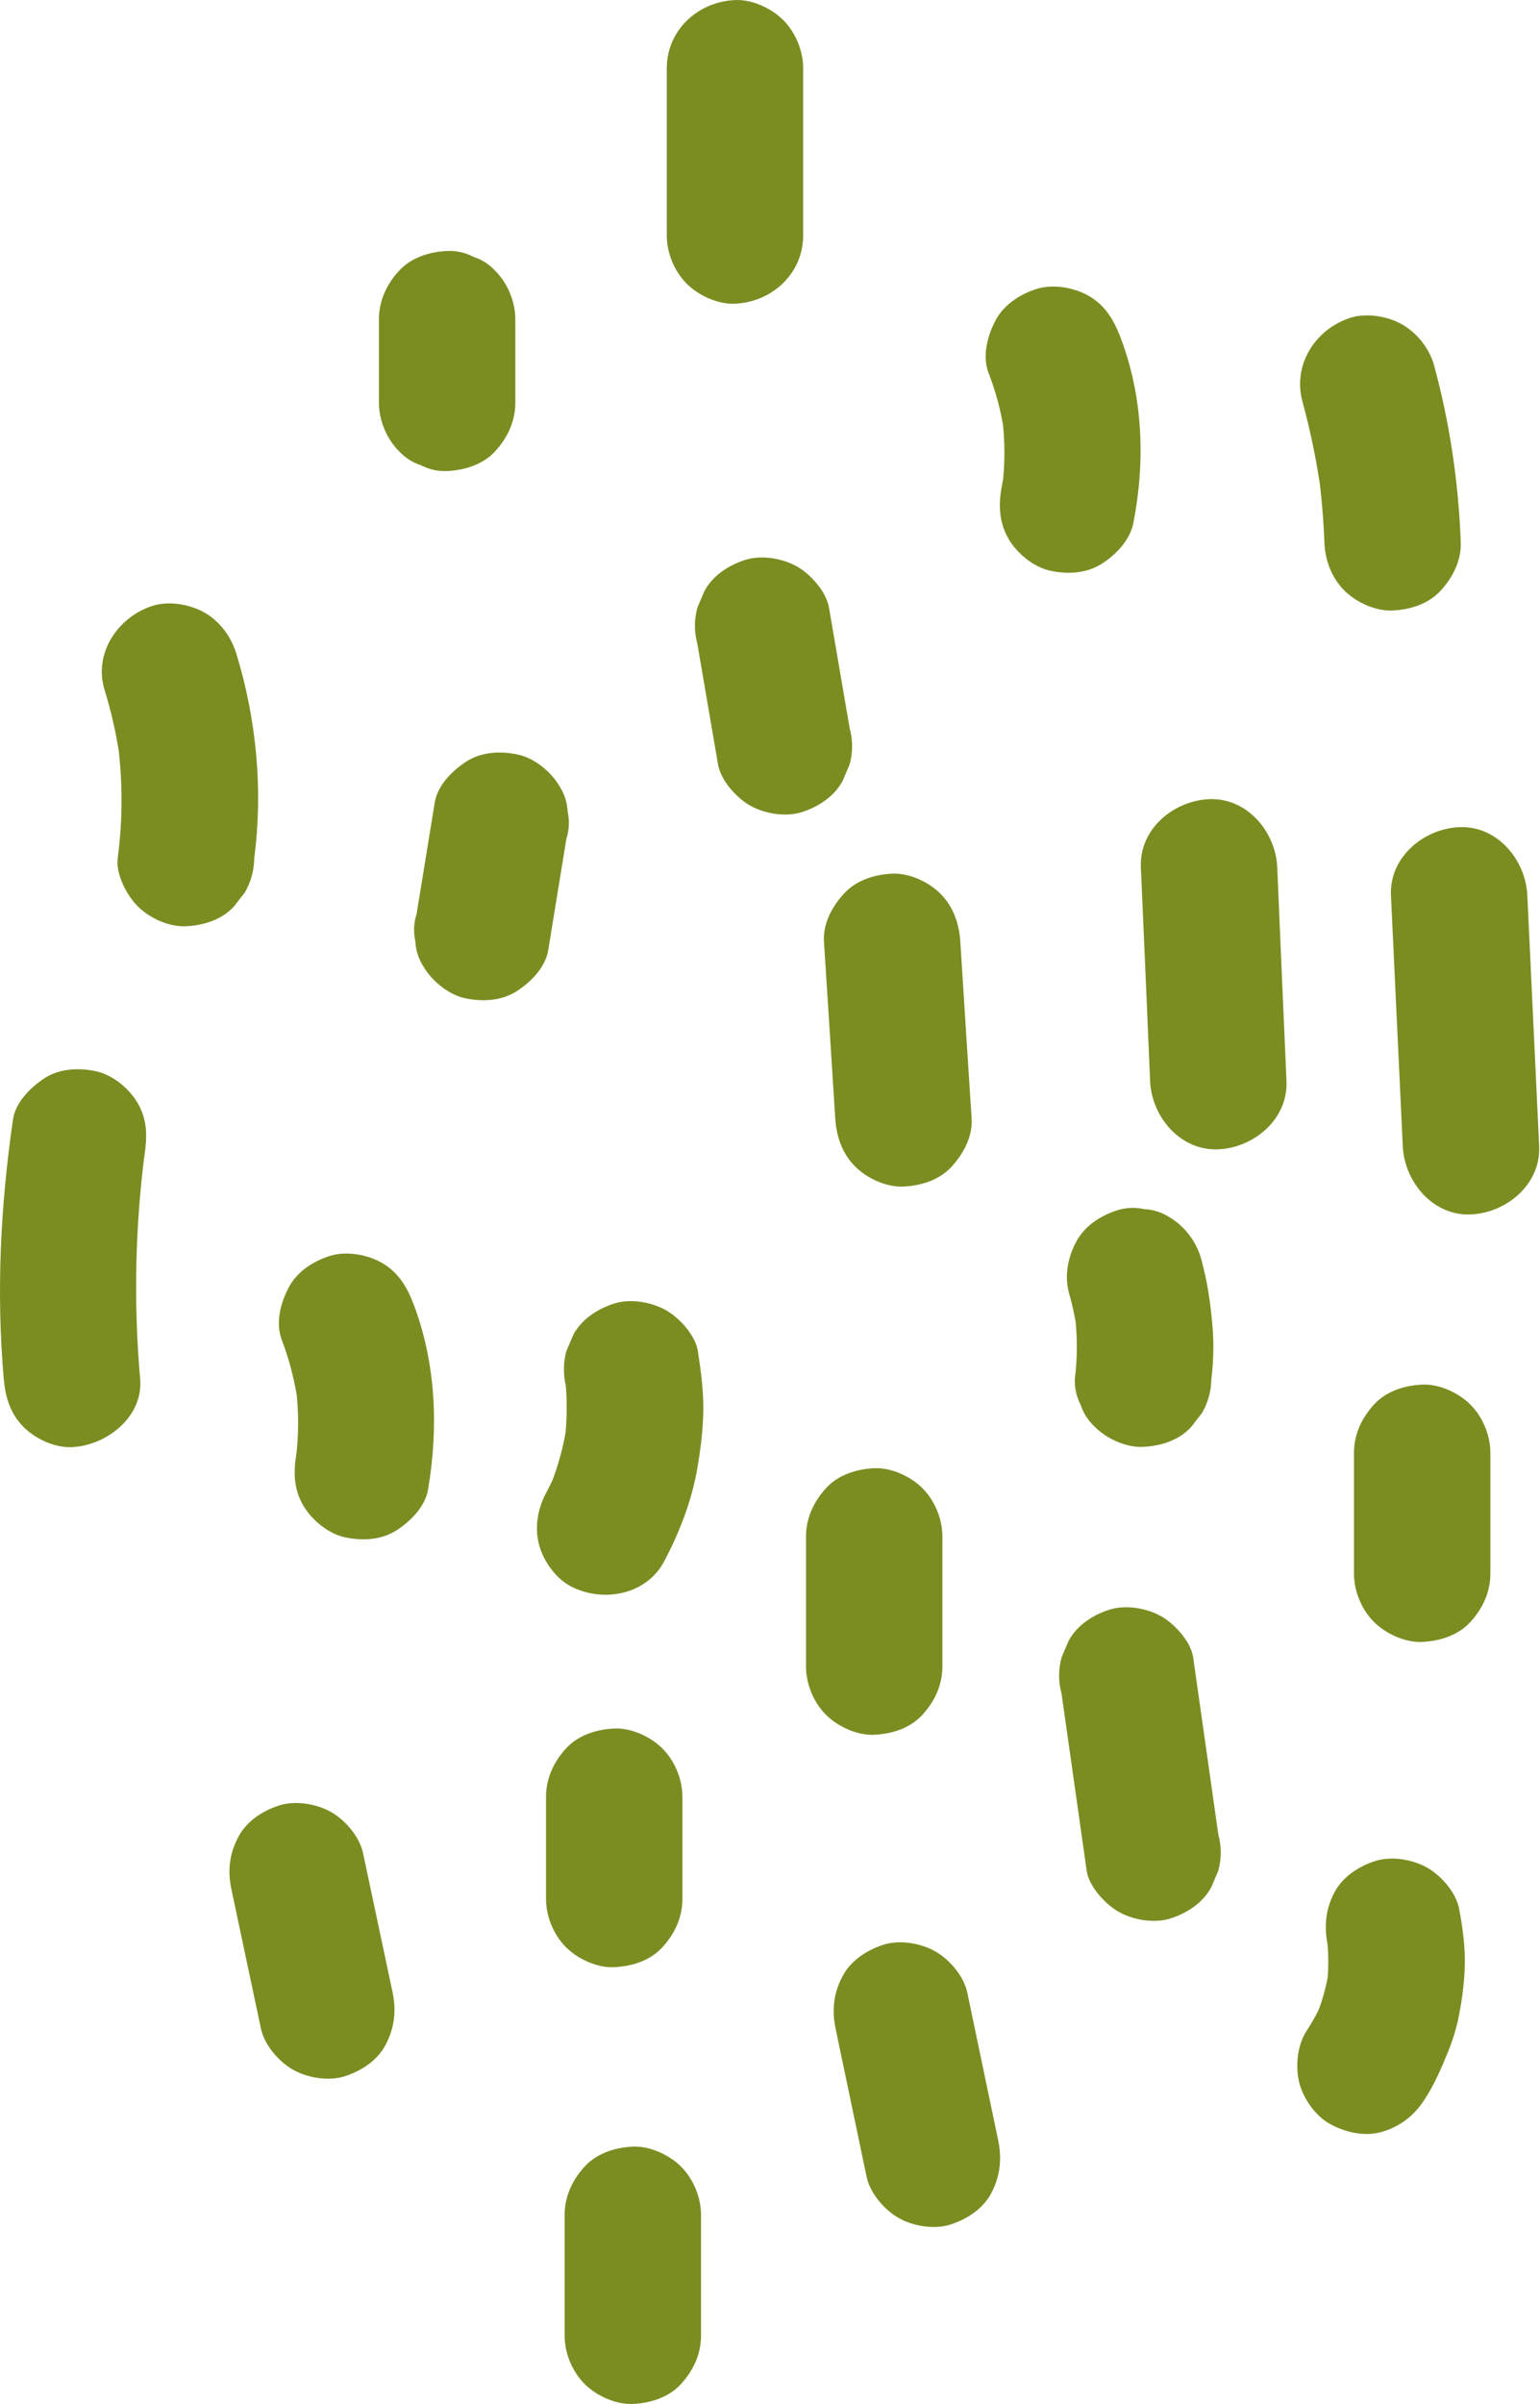 <svg width="75" height="117" viewBox="0 0 75 117" fill="none" xmlns="http://www.w3.org/2000/svg">
<g id="Group">
<g id="Group_2">
<g id="Group_3">
<path id="Vector" d="M27.578 67.527C27.591 67.613 27.605 67.705 27.618 67.791C27.578 67.5 27.538 67.203 27.499 66.912C27.638 67.983 27.631 69.055 27.499 70.127C27.538 69.836 27.578 69.538 27.618 69.247C27.472 70.319 27.188 71.357 26.784 72.356C26.897 72.091 27.009 71.827 27.122 71.562C26.963 71.933 26.791 72.296 26.599 72.654C26.182 73.434 26.023 74.347 26.262 75.214C26.473 75.981 27.069 76.822 27.79 77.199C29.331 78.012 31.462 77.642 32.335 76.008C33.096 74.579 33.698 73.018 33.969 71.417C34.121 70.51 34.24 69.584 34.253 68.658C34.266 67.686 34.134 66.726 33.989 65.767C33.876 65 33.102 64.153 32.46 63.782C31.746 63.366 30.701 63.187 29.9 63.445C29.1 63.703 28.319 64.206 27.916 64.973C27.803 65.238 27.691 65.502 27.578 65.767C27.426 66.349 27.426 66.938 27.578 67.527Z" fill="#7B8D21"/>
</g>
<g id="Group_4">
<path id="Vector_2" d="M26.592 87.446C26.592 89.106 26.592 90.76 26.592 92.421C26.592 93.274 26.962 94.167 27.564 94.769C28.14 95.345 29.086 95.782 29.913 95.742C30.773 95.702 31.666 95.424 32.261 94.769C32.857 94.121 33.234 93.321 33.234 92.421C33.234 90.76 33.234 89.106 33.234 87.446C33.234 86.593 32.863 85.7 32.261 85.097C31.686 84.522 30.74 84.085 29.913 84.125C29.053 84.165 28.16 84.443 27.564 85.097C26.969 85.746 26.592 86.546 26.592 87.446Z" fill="#7B8D21"/>
</g>
<g id="Group_5">
<path id="Vector_3" d="M39.254 74.777C39.254 76.888 39.254 78.998 39.254 81.109C39.254 81.962 39.624 82.855 40.226 83.457C40.802 84.032 41.748 84.469 42.575 84.43C43.435 84.39 44.328 84.112 44.923 83.457C45.519 82.809 45.896 82.008 45.896 81.109C45.896 78.998 45.896 76.888 45.896 74.777C45.896 73.924 45.525 73.031 44.923 72.429C44.348 71.853 43.402 71.417 42.575 71.457C41.715 71.496 40.822 71.774 40.226 72.429C39.631 73.084 39.254 73.878 39.254 74.777Z" fill="#7B8D21"/>
</g>
<g id="Group_6">
<path id="Vector_4" d="M52.076 62.989C52.248 63.584 52.374 64.192 52.46 64.814C52.42 64.523 52.38 64.226 52.341 63.934C52.473 64.986 52.48 66.045 52.347 67.097C52.328 67.553 52.427 67.983 52.632 68.374C52.764 68.784 52.996 69.141 53.32 69.445C53.895 70.021 54.842 70.457 55.668 70.418C56.529 70.378 57.421 70.1 58.017 69.445C58.189 69.22 58.361 68.995 58.539 68.77C58.837 68.254 58.989 67.692 58.996 67.097C59.102 66.25 59.122 65.39 59.049 64.537C58.956 63.425 58.791 62.3 58.487 61.229C58.255 60.422 57.686 59.667 56.958 59.244C56.575 58.999 56.164 58.867 55.721 58.847C55.278 58.748 54.841 58.768 54.398 58.907C53.598 59.165 52.817 59.667 52.413 60.435C51.997 61.216 51.825 62.115 52.076 62.989Z" fill="#7B8D21"/>
</g>
<g id="Group_7">
<path id="Vector_5" d="M51.699 82.431C52.109 85.303 52.513 88.174 52.923 91.045C53.029 91.806 53.816 92.659 54.451 93.029C55.166 93.446 56.211 93.625 57.011 93.367C57.812 93.109 58.592 92.606 58.996 91.839C59.108 91.574 59.221 91.309 59.333 91.045C59.492 90.456 59.492 89.867 59.333 89.278C58.923 86.407 58.52 83.536 58.109 80.665C58.004 79.904 57.216 79.051 56.581 78.68C55.867 78.264 54.822 78.085 54.021 78.343C53.221 78.601 52.44 79.104 52.037 79.871C51.924 80.136 51.812 80.4 51.699 80.665C51.54 81.254 51.54 81.843 51.699 82.431Z" fill="#7B8D21"/>
</g>
<g id="Group_8">
<path id="Vector_6" d="M40.128 45.841C40.313 48.706 40.499 51.564 40.677 54.428C40.737 55.315 41.008 56.135 41.65 56.777C42.225 57.352 43.171 57.789 43.998 57.749C44.858 57.709 45.751 57.432 46.347 56.777C46.922 56.148 47.379 55.308 47.319 54.428C47.134 51.564 46.949 48.706 46.77 45.841C46.711 44.955 46.439 44.135 45.798 43.493C45.222 42.917 44.276 42.481 43.449 42.52C42.589 42.56 41.696 42.838 41.101 43.493C40.525 44.115 40.069 44.961 40.128 45.841Z" fill="#7B8D21"/>
</g>
<g id="Group_9">
<path id="Vector_7" d="M21.174 39.054C20.876 40.867 20.585 42.672 20.288 44.485C20.149 44.928 20.129 45.365 20.228 45.808C20.248 46.252 20.38 46.662 20.625 47.045C21.029 47.733 21.816 48.388 22.61 48.574C23.463 48.765 24.416 48.726 25.17 48.236C25.851 47.8 26.559 47.085 26.698 46.252C26.996 44.439 27.287 42.633 27.584 40.82C27.723 40.377 27.743 39.94 27.644 39.497C27.624 39.054 27.492 38.644 27.247 38.26C26.843 37.572 26.056 36.917 25.262 36.732C24.409 36.54 23.456 36.58 22.702 37.069C22.021 37.512 21.313 38.22 21.174 39.054Z" fill="#7B8D21"/>
</g>
<g id="Group_10">
<path id="Vector_8" d="M13.724 65.211C14.101 66.204 14.36 67.229 14.512 68.274C14.472 67.983 14.432 67.686 14.393 67.394C14.558 68.618 14.558 69.855 14.399 71.079C14.439 70.788 14.479 70.49 14.518 70.199C14.492 70.371 14.465 70.55 14.439 70.722C14.287 71.628 14.293 72.462 14.776 73.282C15.18 73.97 15.967 74.625 16.761 74.81C17.614 75.002 18.567 74.963 19.321 74.473C20.003 74.03 20.704 73.329 20.849 72.488C21.359 69.459 21.233 66.343 20.135 63.452C19.817 62.625 19.401 61.93 18.607 61.467C17.892 61.05 16.847 60.872 16.047 61.13C15.246 61.388 14.465 61.89 14.062 62.658C13.665 63.399 13.407 64.391 13.724 65.211Z" fill="#7B8D21"/>
</g>
<g id="Group_11">
<path id="Vector_9" d="M11.272 91.958C11.748 94.214 12.231 96.47 12.707 98.726C12.873 99.513 13.554 100.313 14.235 100.71C14.95 101.127 15.995 101.306 16.796 101.048C17.596 100.79 18.377 100.287 18.78 99.519C19.21 98.699 19.309 97.872 19.118 96.959C18.641 94.703 18.158 92.447 17.682 90.192C17.517 89.404 16.835 88.604 16.154 88.207C15.439 87.79 14.394 87.612 13.594 87.87C12.793 88.127 12.013 88.63 11.609 89.398C11.172 90.218 11.073 91.052 11.272 91.958Z" fill="#7B8D21"/>
</g>
<g id="Group_12">
<path id="Vector_10" d="M40.696 98.739C41.199 101.14 41.702 103.542 42.205 105.943C42.37 106.73 43.052 107.531 43.733 107.928C44.447 108.344 45.493 108.523 46.293 108.265C47.094 108.007 47.874 107.504 48.278 106.737C48.708 105.917 48.8 105.09 48.615 104.177C48.112 101.775 47.61 99.374 47.107 96.972C46.941 96.185 46.26 95.385 45.579 94.988C44.864 94.571 43.819 94.392 43.019 94.65C42.218 94.908 41.437 95.411 41.034 96.179C40.597 96.992 40.505 97.826 40.696 98.739Z" fill="#7B8D21"/>
</g>
<g id="Group_13">
<path id="Vector_11" d="M27.498 107.795C27.498 109.753 27.498 111.712 27.498 113.676C27.498 114.53 27.869 115.423 28.471 116.025C29.046 116.6 29.992 117.037 30.819 116.997C31.679 116.958 32.572 116.68 33.168 116.025C33.763 115.377 34.14 114.576 34.14 113.676C34.14 111.718 34.14 109.76 34.14 107.795C34.14 106.942 33.77 106.049 33.168 105.447C32.592 104.871 31.646 104.435 30.819 104.474C29.959 104.514 29.073 104.792 28.471 105.447C27.875 106.095 27.498 106.896 27.498 107.795Z" fill="#7B8D21"/>
</g>
<g id="Group_14">
<path id="Vector_12" d="M33.963 31.34C34.3 33.292 34.631 35.25 34.968 37.201C35.101 37.975 35.842 38.802 36.496 39.186C37.211 39.603 38.256 39.781 39.057 39.523C39.857 39.265 40.638 38.763 41.041 37.995C41.154 37.731 41.266 37.466 41.379 37.201C41.538 36.613 41.538 36.024 41.379 35.435C41.041 33.483 40.711 31.525 40.373 29.574C40.241 28.8 39.5 27.973 38.845 27.589C38.13 27.172 37.085 26.994 36.285 27.252C35.484 27.51 34.704 28.012 34.3 28.78C34.188 29.044 34.075 29.309 33.963 29.574C33.804 30.162 33.804 30.751 33.963 31.34Z" fill="#7B8D21"/>
</g>
<g id="Group_15">
<path id="Vector_13" d="M5.092 33.576C5.443 34.714 5.7 35.872 5.859 37.056C5.82 36.765 5.78 36.467 5.74 36.176C5.978 38.035 5.978 39.907 5.734 41.76C5.628 42.54 6.177 43.579 6.706 44.108C7.282 44.684 8.228 45.12 9.054 45.081C9.915 45.041 10.808 44.763 11.403 44.108C11.575 43.883 11.747 43.658 11.926 43.433C12.223 42.917 12.376 42.355 12.382 41.76C12.819 38.452 12.488 34.998 11.509 31.81C11.258 30.996 10.728 30.262 9.981 29.825C9.266 29.408 8.221 29.23 7.42 29.488C5.74 30.03 4.543 31.797 5.092 33.576Z" fill="#7B8D21"/>
</g>
<g id="Group_16">
<path id="Vector_14" d="M55.562 42.216C55.714 45.682 55.866 49.149 56.012 52.616C56.084 54.349 57.487 56.023 59.333 55.937C61.066 55.857 62.733 54.474 62.654 52.616C62.501 49.149 62.349 45.682 62.204 42.216C62.131 40.483 60.728 38.809 58.883 38.895C57.143 38.974 55.476 40.357 55.562 42.216Z" fill="#7B8D21"/>
</g>
<g id="Group_17">
<path id="Vector_15" d="M0.633 54.475C0.025 58.675 -0.187 62.876 0.183 67.11C0.263 68.01 0.501 68.804 1.156 69.459C1.731 70.034 2.677 70.471 3.504 70.431C5.171 70.358 6.991 68.963 6.825 67.11C6.501 63.425 6.58 59.714 7.057 56.042C7.017 56.334 6.977 56.631 6.938 56.922C6.971 56.691 7.004 56.466 7.037 56.234C7.169 55.315 7.189 54.514 6.7 53.674C6.296 52.986 5.509 52.331 4.715 52.146C3.861 51.954 2.909 51.994 2.155 52.483C1.487 52.926 0.759 53.641 0.633 54.475Z" fill="#7B8D21"/>
</g>
<g id="Group_18">
<path id="Vector_16" d="M18.455 15.536C18.455 16.892 18.455 18.248 18.455 19.604C18.455 20.457 18.826 21.351 19.427 21.953C19.725 22.277 20.082 22.508 20.499 22.641C20.896 22.846 21.319 22.945 21.776 22.925C22.636 22.885 23.529 22.608 24.124 21.953C24.72 21.304 25.097 20.504 25.097 19.604C25.097 18.248 25.097 16.892 25.097 15.536C25.097 14.682 24.726 13.789 24.124 13.187C23.827 12.863 23.47 12.631 23.053 12.499C22.656 12.294 22.232 12.195 21.776 12.215C20.916 12.254 20.023 12.532 19.427 13.187C18.832 13.835 18.455 14.636 18.455 15.536Z" fill="#7B8D21"/>
</g>
<g id="Group_19">
<path id="Vector_17" d="M48.146 18.155C48.517 19.108 48.768 20.087 48.914 21.093C48.874 20.802 48.834 20.504 48.795 20.213C48.953 21.397 48.96 22.594 48.801 23.779C48.841 23.488 48.881 23.19 48.92 22.899C48.881 23.163 48.841 23.421 48.788 23.679C48.616 24.566 48.656 25.439 49.125 26.239C49.529 26.928 50.316 27.582 51.11 27.768C51.963 27.96 52.916 27.92 53.67 27.43C54.365 26.98 55.033 26.286 55.198 25.446C55.787 22.436 55.668 19.273 54.557 16.389C54.233 15.556 53.829 14.867 53.029 14.404C52.314 13.988 51.269 13.809 50.468 14.067C49.668 14.325 48.887 14.828 48.484 15.595C48.087 16.343 47.829 17.342 48.146 18.155Z" fill="#7B8D21"/>
</g>
<g id="Group_20">
<path id="Vector_18" d="M32.473 3.323C32.473 6.036 32.473 8.748 32.473 11.46C32.473 12.314 32.843 13.207 33.445 13.809C34.021 14.385 34.967 14.821 35.794 14.781C37.593 14.702 39.115 13.319 39.115 11.46C39.115 8.748 39.115 6.036 39.115 3.323C39.115 2.47 38.744 1.577 38.142 0.975C37.567 0.399 36.621 -0.037 35.794 0.003C33.994 0.082 32.473 1.464 32.473 3.323Z" fill="#7B8D21"/>
</g>
<g id="Group_21">
<path id="Vector_19" d="M63.434 19.558C63.837 21.033 64.142 22.528 64.347 24.037C64.307 23.745 64.267 23.448 64.228 23.157C64.367 24.228 64.459 25.307 64.499 26.392C64.532 27.265 64.85 28.118 65.471 28.74C66.047 29.316 66.993 29.752 67.82 29.713C68.68 29.673 69.573 29.395 70.168 28.74C70.751 28.105 71.174 27.278 71.141 26.392C71.035 23.494 70.605 20.59 69.844 17.791C69.626 16.984 69.037 16.23 68.316 15.807C67.602 15.39 66.556 15.211 65.756 15.469C64.036 16.032 62.944 17.765 63.434 19.558Z" fill="#7B8D21"/>
</g>
<g id="Group_22">
<path id="Vector_20" d="M67.741 43.579C67.933 47.647 68.125 51.716 68.317 55.784C68.396 57.517 69.786 59.191 71.638 59.105C73.365 59.026 75.045 57.643 74.959 55.784C74.767 51.716 74.575 47.647 74.383 43.579C74.304 41.846 72.915 40.172 71.062 40.258C69.336 40.331 67.655 41.72 67.741 43.579Z" fill="#7B8D21"/>
</g>
<g id="Group_23">
<path id="Vector_21" d="M65.941 70.709C65.941 72.667 65.941 74.625 65.941 76.59C65.941 77.443 66.312 78.337 66.914 78.939C67.49 79.514 68.436 79.951 69.262 79.911C70.122 79.871 71.016 79.593 71.611 78.939C72.206 78.29 72.583 77.49 72.583 76.59C72.583 74.632 72.583 72.674 72.583 70.709C72.583 69.855 72.213 68.962 71.611 68.36C71.035 67.785 70.089 67.348 69.262 67.388C68.402 67.427 67.509 67.705 66.914 68.36C66.319 69.009 65.941 69.809 65.941 70.709Z" fill="#7B8D21"/>
</g>
<g id="Group_24">
<path id="Vector_22" d="M64.657 94.664C64.684 94.809 64.71 94.955 64.73 95.107C64.69 94.816 64.65 94.518 64.611 94.227C64.717 95.047 64.717 95.861 64.611 96.681C64.65 96.39 64.69 96.093 64.73 95.802C64.618 96.615 64.399 97.409 64.082 98.17C64.194 97.905 64.307 97.641 64.419 97.376C64.201 97.892 63.936 98.382 63.625 98.851C63.169 99.553 63.076 100.624 63.288 101.412C63.499 102.179 64.095 103.019 64.816 103.396C65.59 103.806 66.523 104.005 67.376 103.734C68.223 103.462 68.871 102.96 69.361 102.205C69.844 101.478 70.181 100.69 70.512 99.883C70.743 99.314 70.929 98.726 71.048 98.117C71.213 97.283 71.326 96.417 71.339 95.563C71.352 94.67 71.226 93.771 71.061 92.897C70.915 92.117 70.194 91.296 69.533 90.913C68.818 90.496 67.773 90.317 66.973 90.575C66.172 90.833 65.391 91.336 64.988 92.103C64.551 92.937 64.485 93.744 64.657 94.664Z" fill="#7B8D21"/>
</g>
</g>
</g>
</svg>
